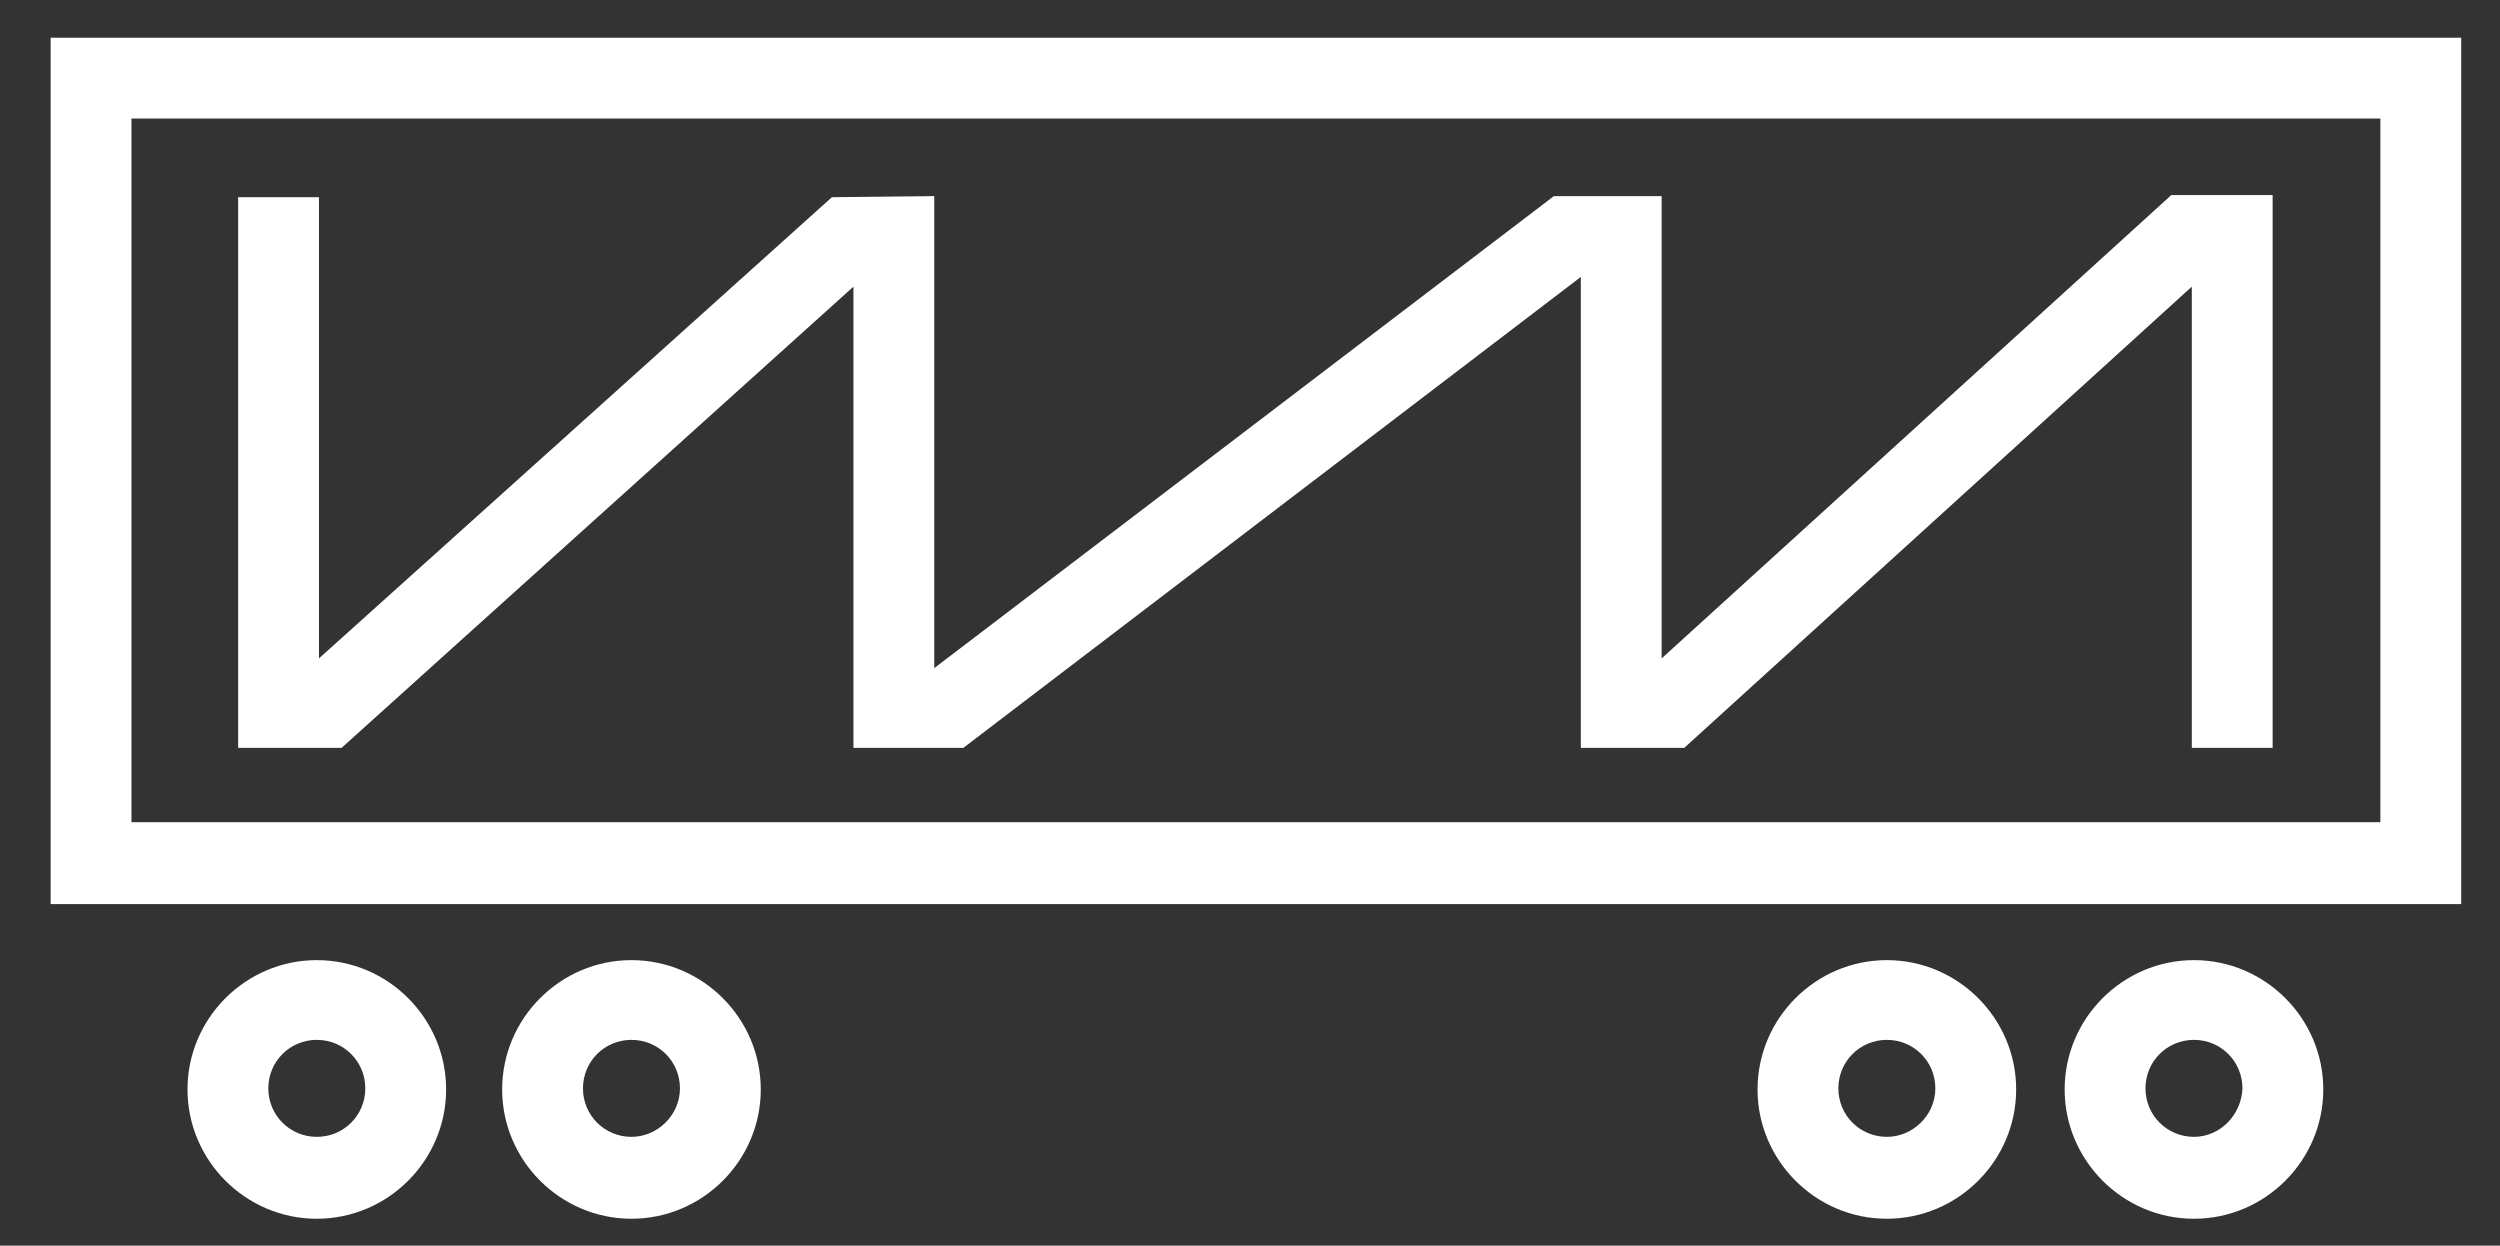 <?xml version="1.0" encoding="utf-8"?>
<!-- Generator: Adobe Illustrator 25.4.1, SVG Export Plug-In . SVG Version: 6.00 Build 0)  -->
<svg version="1.1" id="Ebene_1" xmlns="http://www.w3.org/2000/svg" xmlns:xlink="http://www.w3.org/1999/xlink" x="0px" y="0px"
	 viewBox="0 0 232 115.6" style="enable-background:new 0 0 232 115.6;" xml:space="preserve">
<rect x="0" y="0" width="232" height="115.6" fill="#333333" stroke="none"/>
<style type="text/css">
	.st0{fill:#FFFFFF;}
</style>
<g>
	<path class="st0" d="M29.4,89.1c-6.6,0-12,5.4-12,12s5.4,12,12,12s12-5.4,12-12S36,89.1,29.4,89.1z M29.4,105.5
		c-2.5,0-4.5-2-4.5-4.5c0-2.5,2-4.5,4.5-4.5s4.5,2,4.5,4.5C33.9,103.5,31.9,105.5,29.4,105.5z"/>
	<path class="st0" d="M58.6,89.1c-6.6,0-12,5.4-12,12s5.4,12,12,12s12-5.4,12-12S65.2,89.1,58.6,89.1z M58.6,105.5
		c-2.5,0-4.5-2-4.5-4.5c0-2.5,2-4.5,4.5-4.5s4.5,2,4.5,4.5C63.1,103.5,61,105.5,58.6,105.5z"/>
	<path class="st0" d="M203.6,89.1c-6.6,0-12,5.4-12,12s5.4,12,12,12s12-5.4,12-12S210.2,89.1,203.6,89.1z M203.6,105.5
		c-2.5,0-4.5-2-4.5-4.5c0-2.5,2-4.5,4.5-4.5s4.5,2,4.5,4.5C208,103.5,206,105.5,203.6,105.5z"/>
	<path class="st0" d="M175.1,89.1c-6.6,0-12,5.4-12,12s5.4,12,12,12s12-5.4,12-12S181.7,89.1,175.1,89.1z M175.1,105.5
		c-2.5,0-4.5-2-4.5-4.5c0-2.5,2-4.5,4.5-4.5s4.5,2,4.5,4.5C179.6,103.5,177.5,105.5,175.1,105.5z"/>
	<path class="st0" d="M4.7,3.5v80.4h223.7V3.5H4.7z M220.8,76.3H12.2V11h208.7V76.3z"/>
	<polygon class="st0" points="79.2,26.6 79.2,69.4 89.4,69.4 146.7,25.7 146.7,69.4 156.3,69.4 203.4,26.6 203.4,69.4 210.9,69.4 
		210.9,18.1 201.5,18.1 154.2,61.1 154.2,18.2 144.2,18.2 86.7,62 86.7,18.2 77.2,18.3 29.6,61.1 29.6,18.3 22.1,18.3 22.1,69.4 
		31.7,69.4 	"/>
</g>
</svg>
